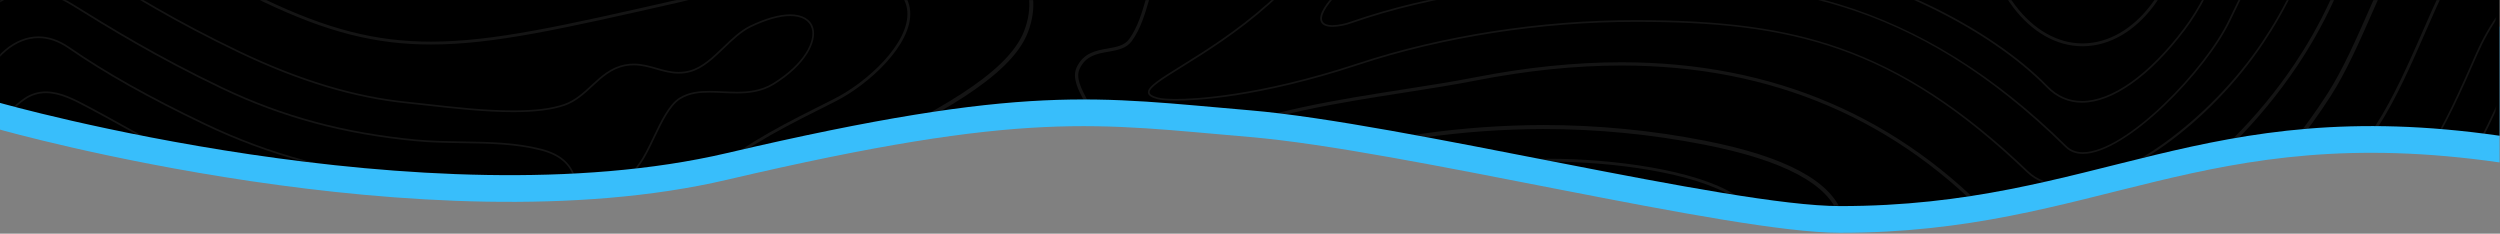 <svg width="1926" height="180" viewBox="0 0 1926 180" fill="none" xmlns="http://www.w3.org/2000/svg">
<rect x="0" y="0" width="1926" height="180" fill="#808080" stroke="none"/>
<g clip-path="url(#clip0_146_346)">
<path d="M-0.002 99.84C-0.002 99.84 328.03 192.796 560.055 138.489C792.08 84.181 844.975 95.582 962.833 105.541C1080.69 115.5 1332.09 179.272 1417.41 179.34C1616.42 179.496 1696.59 92.212 1925.67 125.14V20.57H-0.002V99.84Z" fill="#38BEFB"/>
<path d="M-0.002 79.27C-0.002 79.27 328.03 172.225 560.055 117.918C792.08 63.611 844.975 75.011 962.833 84.97C1080.69 94.929 1332.09 158.702 1417.41 158.77C1616.42 158.926 1696.59 71.642 1925.67 104.57V0H-0.002V79.27Z" fill="black"/>
<mask id="mask0_146_346" style="mask-type:luminance" maskUnits="userSpaceOnUse" x="-1" y="0" width="1927" height="159">
<path d="M-0.002 79.27C-0.002 79.27 328.03 172.225 560.055 117.918C792.08 63.611 844.975 75.011 962.833 84.97C1080.69 94.929 1332.09 158.702 1417.41 158.77C1616.42 158.926 1696.59 71.642 1925.67 104.57V0H-0.002V79.27Z" fill="white"/>
</mask>
<g mask="url(#mask0_146_346)">
<mask id="mask1_146_346" style="mask-type:luminance" maskUnits="userSpaceOnUse" x="-1" y="-1502" width="1927" height="1661">
<path d="M1415.01 158.761C1329.81 158.696 1078.75 96.361 961.051 86.626C843.35 76.891 790.527 65.747 558.816 118.831C327.105 171.915 -0.486 81.053 -0.486 81.053V3.573H1922.59V105.773C1790.15 87.142 1707.55 107.89 1622.92 128.637C1561.48 143.696 1498.97 158.757 1415.54 158.756L1415.01 158.761ZM-0 3.573V-1424.6C-0 -1424.6 31.015 -1416.36 174.428 -1426.45C300.187 -1435.29 325.274 -1472.25 454.065 -1496.81C566.472 -1518.25 667.585 -1464.59 823.393 -1445.34C901.651 -1435.68 978.826 -1460.25 1068.75 -1475.31C1136.76 -1486.7 1180.05 -1475.63 1226.91 -1464.55C1284.95 -1450.84 1348.49 -1437.13 1471.29 -1466.08C1553.09 -1485.36 1672.11 -1498.56 1778.12 -1464.03C1902.72 -1423.44 1925.67 -1432.82 1925.67 -1432.82V3.577L-0 3.573Z" fill="white"/>
</mask>
<g mask="url(#mask1_146_346)">
<g opacity="0.16">
<path d="M786.955 -24.814C764.625 -57.109 705.913 -71.82 660.812 -71.82C647.949 -71.922 635.111 -70.665 622.512 -68.072C580.086 -58.935 543.898 -50.721 511.973 -43.472C426.473 -24.063 374.863 -12.347 331.962 -12.347C296.245 -12.347 265.635 -20.323 222.778 -40.788C178.034 -62.16 145.198 -82.497 118.816 -98.84C77.441 -124.47 50.105 -141.402 12.694 -141.402C0.455 -141.402 -12.729 -139.51 -27.528 -135.657V-132.498C-12.707 -136.404 0.486 -138.323 12.694 -138.323C49.229 -138.323 76.267 -121.575 117.194 -96.223C143.642 -79.84 176.557 -59.45 221.455 -38.008C264.766 -17.323 295.749 -9.264 331.963 -9.264C375.208 -9.264 426.942 -21.01 512.657 -40.464C544.578 -47.71 580.757 -55.919 623.165 -65.064C635.551 -67.605 648.17 -68.835 660.814 -68.733C705.136 -68.733 762.726 -54.44 784.423 -23.061C793.991 -9.221 795.553 6.506 789.064 23.685C776.117 57.985 715.619 88.285 662.243 115.021C629.979 131.179 599.506 146.445 583.843 160.601C538.043 202.015 549.028 258.114 567.619 318.608H570.844C552.394 258.739 541.264 203.256 585.911 162.889C601.264 149.009 631.553 133.832 663.627 117.775C717.504 90.786 778.579 60.202 791.948 24.775C798.807 6.587 797.13 -10.094 786.955 -24.814Z" fill="white" fill-opacity="0.5"/>
<path d="M1364.29 188.302C1362.6 173.415 1353.24 160.512 1336.46 149.945C1306.13 130.852 1242.69 122.305 1193.28 122.305C1183.62 122.305 1174.78 122.631 1167 123.277C1118.76 127.277 1068.52 136.792 1013.41 152.377C1005.52 154.608 997.679 157.018 990.094 159.53C898.194 190.038 845.065 238.32 819.554 318.606H821.89C847.304 239.447 899.95 191.777 990.79 161.62C998.343 159.113 1006.15 156.72 1014.01 154.493C1068.98 138.946 1119.08 129.453 1167.18 125.467C1174.9 124.829 1183.69 124.503 1193.28 124.503C1242.38 124.503 1305.33 132.945 1335.29 151.809C1351.48 162.002 1360.5 174.359 1362.11 188.551C1366.16 224.207 1324.57 266.051 1291.14 299.671C1284.4 306.45 1278.11 312.771 1272.63 318.605H1275.67C1280.79 313.212 1286.54 307.418 1292.7 301.219C1326.46 267.264 1368.46 225.009 1364.29 188.302Z" fill="white" fill-opacity="0.5"/>
<path d="M524.062 76.416C531.18 71.946 539.402 71.344 546.507 71.344C549.855 71.344 553.22 71.494 556.779 71.661C560.338 71.828 563.998 71.991 567.636 71.991C575.836 71.991 586.495 71.217 596.204 65.212C621.209 49.722 629.489 31.747 626.604 21.598C624.704 14.898 618.197 11.049 608.774 11.049C600.38 11.049 589.712 14.058 577.926 19.749C570.395 23.383 563.615 29.885 557.065 36.18C549.142 43.786 540.95 51.647 531.554 54.226C528.706 55.011 525.766 55.408 522.813 55.405C516.865 55.405 511.542 53.883 505.913 52.264C500.348 50.664 494.589 49.017 488.254 49.017C486.046 49.016 483.843 49.219 481.673 49.624C470.517 51.705 462.88 58.787 455.498 65.637C449.343 71.343 442.982 77.242 434.623 80.163C425.169 83.463 412.337 85.073 395.404 85.073C373.404 85.073 349.019 82.31 329.42 80.093C323.776 79.451 318.536 78.857 313.886 78.393C273.176 74.306 230.847 61.553 184.479 39.403C135.401 15.953 100.272 -5.797 72.021 -23.297C56.606 -32.843 40.839 -37.691 25.156 -37.691C5.228 -37.691 -12.475 -30.102 -27.524 -18.449V-16.817C-12.514 -28.651 5.206 -36.367 25.156 -36.367C40.593 -36.367 56.127 -31.594 71.356 -22.157C99.608 -4.657 134.767 17.115 183.915 40.589C230.424 62.805 272.894 75.598 313.753 79.702C318.403 80.164 323.638 80.758 329.274 81.396C348.903 83.622 373.332 86.389 395.407 86.389C412.489 86.389 425.462 84.757 435.062 81.405C443.68 78.396 450.143 72.4 456.398 66.605C463.978 59.575 471.135 52.937 481.918 50.922C484.008 50.528 486.13 50.333 488.257 50.337C494.407 50.337 500.074 51.96 505.551 53.531C511.028 55.102 516.686 56.725 522.818 56.725C525.889 56.729 528.947 56.317 531.907 55.498C541.629 52.832 549.939 44.852 557.981 37.131C564.461 30.911 571.165 24.479 578.508 20.931C590.113 15.331 600.583 12.37 608.779 12.37C617.7 12.37 623.579 15.775 625.342 21.965C628.096 31.648 619.942 48.959 595.511 64.087C586.093 69.92 575.671 70.673 567.642 70.673C564.035 70.673 560.379 70.506 556.842 70.343C553.424 70.189 549.887 70.026 546.508 70.026C539.214 70.026 530.763 70.651 523.364 75.301C515.208 80.422 509.022 93.346 503.04 105.853C499.432 113.402 496.019 120.533 492.389 125.474C462.281 166.484 460.446 210.63 466.949 264.3C469.278 282.608 472.781 300.748 477.437 318.608H478.805C474.118 300.699 470.595 282.506 468.26 264.142C461.793 210.784 463.602 166.915 493.46 126.257C497.16 121.216 500.596 114.027 504.234 106.425C510.13 94.083 516.232 81.334 524.062 76.416Z" fill="white" fill-opacity="0.5"/>
<path d="M1323.28 185.673C1310.36 158.121 1258.12 152.336 1216.57 152.336C1201.97 152.336 1186.16 153.036 1169.58 154.408C1123.38 158.231 1075.08 167.399 1021.91 182.431C1014.47 184.543 1007.08 186.808 999.944 189.175C954.191 204.366 919.002 226.331 892.367 256.334C876.433 274.283 863.847 294.942 854.257 318.609H855.638C881.097 255.797 928.028 214.44 1000.35 190.434C1007.48 188.072 1014.85 185.806 1022.27 183.703C1075.35 168.693 1123.57 159.542 1169.69 155.724C1186.23 154.351 1202.01 153.656 1216.57 153.656C1257.73 153.656 1309.45 159.305 1322.08 186.232C1335.92 215.738 1302.26 247.377 1279.98 268.317C1276.19 271.876 1272.61 275.246 1269.61 278.264C1255.3 292.664 1242.93 305.099 1234.46 316.608C1233.98 317.277 1233.51 317.941 1233.03 318.608H1234.66C1234.96 318.208 1235.23 317.799 1235.53 317.39C1243.94 305.956 1256.27 293.555 1270.55 279.19C1273.53 276.19 1277.11 272.829 1280.89 269.274C1303.44 248.076 1337.52 216.041 1323.28 185.673Z" fill="white" fill-opacity="0.5"/>
<path d="M416.994 114.62C397.421 109.596 376.385 109.266 356.043 108.95C344.306 108.769 332.168 108.58 320.572 107.476C265.182 102.206 217.718 89.404 171.206 67.184C120.606 43.019 84.668 20.763 55.806 2.884C45.331 -3.6 35.019 -6.891 25.156 -6.891C6.75 -6.891 -12.268 5.15 -27.524 25.281V27.481C-12.356 6.836 6.733 -5.561 25.156 -5.561C34.773 -5.561 44.856 -2.341 55.11 4.016C84.01 21.916 119.972 44.19 170.642 68.386C217.3 90.672 264.904 103.514 320.453 108.801C332.098 109.91 344.262 110.101 356.025 110.284C376.292 110.597 397.25 110.922 416.673 115.911C446.913 123.68 445.822 145.76 441.533 171.675C436.413 202.584 432.167 233.211 436.381 268.005C438.528 285.043 441.659 301.943 445.76 318.618H447.115C442.993 301.893 439.847 284.942 437.692 267.851C433.492 233.229 437.731 202.703 442.835 171.891C447.067 146.29 448.281 122.658 416.994 114.62Z" fill="white" fill-opacity="0.5"/>
<path d="M394.221 156.325C378.211 141.513 354.27 140.255 333.15 139.155C327.725 138.873 322.601 138.605 317.65 138.134C258.559 132.512 207.806 118.791 157.941 94.969C115.035 74.482 81.8 55.794 53.341 36.151C45.55 30.771 37.579 28.043 29.647 28.043C11.615 28.043 -5.353 42.186 -15.753 65.885C-19.681 74.837 -23.553 83.627 -27.525 92.329V95.496C-23.13 85.937 -18.867 76.272 -14.543 66.413C-4.363 43.213 12.157 29.363 29.647 29.363C37.306 29.363 45.027 32.011 52.593 37.233C81.109 56.92 114.402 75.643 157.374 96.165C207.384 120.057 258.274 133.809 317.528 139.449C322.508 139.92 327.646 140.192 333.088 140.474C353.988 141.574 377.67 142.806 393.331 157.292C411.487 174.092 408.931 205.978 406.674 234.107C405.565 247.943 404.514 261.013 405.812 271.698C407.734 287.57 411.553 303.28 415.574 318.607H416.938C412.895 303.219 409.051 287.443 407.124 271.544C405.844 260.986 406.886 247.982 407.991 234.212C410.263 205.781 412.85 173.555 394.221 156.325Z" fill="white" fill-opacity="0.5"/>
<path d="M378.857 220.203C380.957 207.274 383.124 193.896 374.586 183.729C364.393 171.596 347.751 170.743 333.066 169.986L331.548 169.914C326.326 169.637 320.413 169.329 314.73 168.792C251.94 162.813 197.9 148.186 144.665 122.759C127.9 114.752 111.429 105.624 95.504 96.799C86.757 91.955 77.714 86.941 68.704 82.163L68.097 81.842C57.539 76.242 46.624 70.442 35.397 70.442C29.581 70.41 23.889 72.12 19.054 75.352C1.145 87.01 -7.451 109.622 -15.761 131.495C-19.535 141.424 -23.182 150.821 -27.533 159.038V161.787C-22.611 153.015 -18.647 142.8 -14.533 131.965C-6.293 110.29 2.224 87.88 19.771 76.465C24.393 73.374 29.833 71.738 35.393 71.765C46.293 71.765 57.059 77.484 67.472 83.01L68.083 83.336C77.075 88.105 86.111 93.115 94.857 97.959C110.8 106.793 127.288 115.93 144.089 123.954C197.465 149.454 251.645 164.115 314.598 170.111C320.308 170.652 326.238 170.96 331.469 171.228L332.987 171.311C347.403 172.05 363.742 172.89 373.57 184.588C381.717 194.288 379.597 207.358 377.547 219.997C376.887 224.062 376.267 227.902 375.964 231.697C374.78 246.421 373.564 261.656 375.229 275.403C377.147 289.97 379.996 304.4 383.759 318.603H385.123C381.332 304.35 378.464 289.867 376.536 275.245C374.886 261.62 376.1 246.461 377.279 231.745C377.586 228.056 378.202 224.242 378.857 220.203Z" fill="white" fill-opacity="0.5"/>
<path d="M320.388 202.907C306.488 196.845 291.317 195.393 276.646 193.985C268.177 193.324 259.748 192.223 251.394 190.685C209.9 182.272 169.598 168.792 131.394 150.546C113.801 142.146 96.931 132.8 80.578 123.737C78.26 122.452 75.563 120.737 72.713 118.911C63.281 112.897 51.544 105.405 41.047 105.405C37.316 105.346 33.661 106.456 30.595 108.581C22.579 114.194 18.795 125.492 15.461 135.465C14.625 137.946 13.842 140.295 13.028 142.433C11.602 146.19 8.747 151.368 5.728 156.849C-1.584 170.117 -10.686 186.636 -7.412 196.574C-4.104 206.6 8.966 212.094 19.467 216.507C21.847 217.507 24.095 218.456 26.017 219.371C42.494 227.069 58.37 235.994 73.511 246.071C108.287 269.501 150.172 294.171 196.517 318.605H199.337C152.151 293.816 109.537 268.758 74.249 244.98C59.053 234.864 43.12 225.902 26.584 218.171C24.635 217.243 22.374 216.297 19.976 215.29C9.721 210.983 -3.041 205.616 -6.16 196.158C-9.253 186.77 -0.309 170.528 6.884 157.48C10.056 151.721 12.801 146.741 14.257 142.905C15.08 140.736 15.872 138.378 16.708 135.875C19.981 126.104 23.685 115.018 31.348 109.66C34.194 107.689 37.586 106.66 41.048 106.717C51.162 106.717 62.718 114.095 72.001 120.017C74.874 121.851 77.584 123.58 79.977 124.905C96.311 133.959 113.2 143.316 130.827 151.736C169.131 170.024 209.537 183.538 251.137 191.976C259.536 193.519 268.01 194.628 276.524 195.298C291.095 196.688 306.157 198.135 319.861 204.114C344.083 214.681 343.982 235.353 343.872 257.234C343.682 264.533 343.946 271.836 344.664 279.103C346.357 292.401 348.822 305.59 352.046 318.603H353.401C350.156 305.54 347.677 292.3 345.975 278.949C345.265 271.735 345.002 264.485 345.188 257.239C345.3 234.916 345.405 213.822 320.388 202.907Z" fill="white" fill-opacity="0.5"/>
<path d="M261.412 315.069C196.212 283.144 137.53 249.952 91.703 219.069C85.611 215.135 79.298 211.556 72.795 208.348C64.041 203.83 54.995 199.148 47.315 192.648C36.871 183.805 34.183 175.1 38.6 164.423C42.062 156.06 47.9 151.995 56.434 151.995C70.679 151.995 89.648 163.534 103.501 171.963C108.96 175.284 113.68 178.157 117.363 179.917C157.975 199.312 200.818 213.642 244.927 222.585C254.39 224.359 263.941 225.627 273.54 226.385C275.133 226.539 276.782 226.671 278.467 226.803C289.513 227.674 302.038 228.664 309.494 236.882C316.95 245.1 317.681 261.782 318.253 275.182C318.416 278.89 318.566 282.388 318.843 285.45L318.992 287.113C319.815 295.933 321.007 309.043 317.848 318.607H320.153C323.184 308.656 322.001 295.718 321.183 286.907L321.033 285.248C320.76 282.239 320.611 278.764 320.452 275.086C319.862 261.334 319.128 244.221 311.121 235.405C303.079 226.54 290.093 225.516 278.637 224.605C276.965 224.473 275.329 224.345 273.745 224.192C264.225 223.442 254.752 222.185 245.366 220.426C201.434 211.516 158.763 197.242 118.312 177.926C114.727 176.21 110.054 173.373 104.639 170.078C90.57 161.512 71.293 149.789 56.432 149.789C47.032 149.789 40.353 154.43 36.565 163.576C31.787 175.12 34.752 184.89 45.887 194.318C53.762 200.983 62.92 205.718 71.781 210.296C78.209 213.465 84.45 217 90.473 220.885C136.383 251.82 195.152 285.065 260.436 317.034L263.625 318.596H268.618L261.412 315.069Z" fill="white" fill-opacity="0.5"/>
<path d="M1893.56 137.144C1874.19 167.261 1851.33 196.177 1833.57 218.011C1832.6 219.211 1831.53 220.466 1830.43 221.759C1822.52 231.037 1812.67 242.585 1819.63 254.208C1826.36 265.444 1845.59 267.708 1859.63 269.359C1862.15 269.659 1864.54 269.94 1866.55 270.243C1896.1 274.661 1924.89 283.134 1952.12 295.424V293.981C1924.94 281.773 1896.22 273.346 1866.75 268.936C1864.71 268.628 1862.32 268.351 1859.78 268.047C1846.01 266.428 1827.16 264.211 1820.76 253.525C1814.29 242.716 1823.79 231.568 1831.43 222.612C1832.54 221.312 1833.61 220.052 1834.6 218.846C1852.37 196.987 1875.27 168.031 1894.66 137.857C1911.87 111.096 1924.03 83.386 1936.9 54.043C1940.98 44.656 1946.09 35.745 1952.12 27.472V25.277C1945.56 34.014 1940.04 43.49 1935.69 53.511C1922.84 82.805 1910.7 110.472 1893.56 137.144Z" fill="white" fill-opacity="0.5"/>
<path d="M1904.46 173.135C1890.22 190.235 1874.08 209.622 1874.84 228.187C1875.43 242.493 1889.27 244.9 1901.49 247.033C1904.44 247.543 1907.21 248.023 1909.82 248.652C1922.33 251.652 1937.17 256.834 1952.12 262.993V261.577C1937.27 255.477 1922.56 250.355 1910.13 247.372C1907.48 246.73 1904.68 246.246 1901.72 245.731C1889.42 243.589 1876.7 241.376 1876.16 228.131C1875.42 210.068 1891.39 190.896 1905.48 173.977C1911.28 167.009 1916.76 160.427 1920.57 154.506C1933.11 134.987 1942.93 115.494 1952.12 95.499V92.328C1942.61 113.198 1932.51 133.491 1919.46 153.794C1915.7 159.651 1910.24 166.202 1904.46 173.135Z" fill="white" fill-opacity="0.5"/>
<path d="M829.227 122.662C818.101 139.449 804.261 160.341 809.039 174.762C810.992 180.648 815.897 185.043 823.631 187.827C825.165 188.36 826.779 188.627 828.404 188.615C845.404 188.615 872.317 162.365 896.06 139.203C911.167 124.466 925.433 110.547 934.016 106.662C975.034 88.062 1031.58 79.202 1081.47 71.398C1101.17 68.314 1119.77 65.406 1136.94 62.041C1176.09 54.369 1213.89 50.48 1249.29 50.48C1365.15 50.48 1462.44 92.18 1538.45 174.397C1546.97 183.618 1559.36 188.29 1575.29 188.29C1624.92 188.29 1710.03 139.99 1769.98 50.458C1805.84 -3.089 1857.91 -112.555 1803.76 -244.07C1782.06 -296.777 1749.81 -321.325 1702.27 -321.325C1666.09 -321.325 1624.83 -308.031 1577.06 -292.633C1518.27 -273.681 1451.64 -252.209 1379.95 -252.209C1324.13 -252.209 1272.87 -265.077 1223.23 -291.551C1070.15 -373.192 1065.69 -522.11 1078.9 -642.732C1084.04 -689.641 1075.7 -726.77 1054.78 -750.099C1040.01 -766.578 1019.88 -775.289 996.565 -775.289C952.397 -775.289 897.284 -741.006 877.399 -675.475C858.685 -613.785 903.042 -557.717 954.399 -492.793C1012.32 -419.576 1077.96 -336.599 1065.23 -225.866C1058.91 -170.985 1038.86 -118.305 1011.6 -84.966C990.929 -59.679 972.659 -57.431 953.311 -55.051C938.543 -53.234 923.277 -51.351 905.355 -39.988C891.695 -31.326 887.401 -16.558 882.855 -0.923C879.723 9.851 876.485 20.994 869.904 30.118C866.292 35.129 860.024 36.218 853.389 37.368C844.63 38.89 834.701 40.615 829.44 51.934C825.776 59.817 830.61 69.095 835.282 78.065C839.182 85.535 843.205 93.265 842 99.7C841.034 104.845 835.566 113.102 829.227 122.662ZM837.537 76.892C832.944 68.076 828.606 59.757 831.743 53C836.443 42.89 845.28 41.355 853.827 39.868C860.668 38.68 867.75 37.448 871.965 31.606C878.801 22.126 882.101 10.767 885.295 -0.214C889.695 -15.378 893.865 -29.693 906.714 -37.849C924.153 -48.909 939.132 -50.749 953.623 -52.534C973.486 -54.98 992.248 -57.285 1013.57 -83.359C1041.11 -117.066 1061.37 -170.23 1067.74 -225.581C1080.61 -337.351 1014.61 -420.766 956.39 -494.359C905.473 -558.724 861.499 -614.312 879.826 -674.736C899.35 -739.083 953.333 -772.75 996.564 -772.75C1019.14 -772.75 1038.62 -764.33 1052.9 -748.4C1073.32 -725.621 1081.44 -689.178 1076.38 -643C1063.08 -521.586 1067.62 -371.661 1222.03 -289.3C1272.05 -262.628 1323.71 -249.654 1379.95 -249.659C1452.04 -249.659 1518.87 -271.202 1577.84 -290.207C1625.41 -305.543 1666.49 -318.78 1702.27 -318.78C1749.29 -318.78 1779.86 -295.438 1801.42 -243.096C1855.12 -112.672 1803.45 -4.069 1767.87 49.056C1710.56 134.629 1624.95 185.766 1575.29 185.766C1560.1 185.766 1548.33 181.366 1540.31 172.687C1463.8 89.92 1365.89 47.956 1249.29 47.956C1213.73 47.956 1175.76 51.863 1136.45 59.561C1119.33 62.913 1100.75 65.821 1081.07 68.905C1031.02 76.736 974.3 85.613 932.965 104.358C923.982 108.432 910.221 121.858 894.288 137.396C870.888 160.219 844.374 186.082 828.405 186.082C827.071 186.097 825.745 185.882 824.485 185.448C817.429 182.91 813.166 179.148 811.45 173.97C807.05 160.72 820.521 140.4 831.343 124.07C837.832 114.27 843.437 105.817 844.497 100.164C845.865 92.871 841.633 84.745 837.537 76.892Z" fill="white" fill-opacity="0.5"/>
<path d="M556.106 129.928C575.951 111.988 607.357 96.252 643.725 78.043C669.125 65.321 703.225 34.095 701.192 8.535C700.079 -5.428 688.852 -15.865 667.815 -22.497C658.844 -25.206 649.509 -26.514 640.139 -26.373C613.194 -26.373 582.87 -17.429 556.119 -9.541C543.889 -5.941 532.341 -2.541 521.81 -0.149C433.28 19.951 379.843 32.08 331.961 32.084C289.561 32.084 252.379 22.584 203.632 -0.699C156.714 -23.104 122.744 -44.146 95.42 -61.069C55.229 -85.969 36.462 -96.969 12.693 -96.969C1.607 -96.969 -11.635 -94.492 -27.529 -89.429V-87.124C-11.604 -92.24 1.664 -94.77 12.693 -94.77C35.864 -94.77 54.442 -83.864 94.293 -59.18C121.634 -42.248 155.658 -21.171 202.686 1.287C251.755 24.73 289.209 34.287 331.965 34.287C380.097 34.287 433.622 22.136 522.302 2.005C532.902 -0.406 544.482 -3.82 556.744 -7.431C583.355 -15.275 613.52 -24.17 640.144 -24.17C649.289 -24.307 658.402 -23.034 667.16 -20.396C687.26 -14.066 697.968 -4.268 699.006 8.714C700.964 33.306 667.591 63.634 642.744 76.075C606.235 94.363 574.702 110.156 554.637 128.298C494.116 183.024 503.865 254.476 522.228 318.608H524.515C506.228 254.923 496.347 183.958 556.106 129.928Z" fill="white" fill-opacity="0.5"/>
<path d="M1866.81 23.272C1855.18 49.772 1844.2 74.8 1830.28 96.458C1749.18 222.558 1658.79 243.81 1563.09 266.312C1555.8 268.023 1548.15 269.651 1540.74 271.23C1508.87 278.022 1475.9 285.039 1449.03 302.469C1440.63 307.925 1434.19 313.303 1429.73 318.605H1432.61C1437.86 313.125 1443.78 308.324 1450.22 304.316C1476.76 287.106 1509.51 280.129 1541.2 273.381C1548.61 271.802 1556.28 270.17 1563.6 268.45C1659.74 245.85 1750.55 224.502 1832.13 97.65C1846.15 75.85 1857.16 50.75 1868.85 24.104C1887.38 -18.12 1908.37 -65.97 1937.4 -81.961C1942.56 -83.919 1947.44 -85.617 1952.12 -87.121V-89.426C1947.16 -87.851 1941.97 -86.039 1936.48 -83.949C1906.65 -67.541 1885.5 -19.325 1866.81 23.272Z" fill="white" fill-opacity="0.5"/>
<path d="M1409.46 270.88C1461.32 247.758 1508.24 236.729 1553.61 226.061C1644.74 204.637 1723.45 186.138 1795.5 74.09C1807.64 55.213 1817.99 31.629 1828.94 6.659C1851.82 -45.498 1875.49 -99.441 1919.42 -121.71C1930.11 -125.913 1941.03 -129.514 1952.12 -132.497V-135.656C1940.54 -132.58 1929.15 -128.835 1918 -124.442C1873.11 -101.689 1849.22 -47.236 1826.12 5.423C1815.21 30.274 1804.91 53.753 1792.91 72.423C1721.53 183.423 1643.39 201.795 1552.9 223.065C1507.4 233.765 1460.33 244.828 1408.2 268.065C1374.28 283.185 1351.62 300.698 1342.23 318.603H1345.66C1355.11 301.855 1377.01 285.345 1409.46 270.88Z" fill="white" fill-opacity="0.5"/>
<path d="M1419.62 165.648C1411.47 139.855 1375.78 120.6 1313.54 108.414C1272.53 100.387 1230.83 96.337 1189.04 96.32C1126.76 96.474 1064.8 105.224 1004.91 122.32C996.65 124.652 988.353 127.203 980.254 129.887C874.985 164.834 814.232 223.062 786.961 318.604H790.19C817.338 224.628 877.413 167.271 981.226 132.804C989.281 130.138 997.526 127.604 1005.75 125.281C1065.36 108.262 1127.04 99.552 1189.04 99.396C1230.63 99.412 1272.13 103.445 1312.95 111.437C1373.99 123.385 1408.89 141.937 1416.69 166.572C1422.66 185.44 1412.77 208.466 1387.3 235.019C1360.96 262.475 1334.34 290.225 1310.42 318.6H1314.47C1337.9 290.977 1363.84 263.922 1389.53 237.153C1415.83 209.728 1425.96 185.673 1419.62 165.648Z" fill="white" fill-opacity="0.5"/>
<path d="M1175.58 -79.079C1177.34 -78.099 1179.31 -77.583 1181.32 -77.579C1189.14 -77.579 1196.83 -85.216 1203.61 -91.947C1207.54 -95.853 1211.26 -99.535 1214.29 -100.992C1217.8 -102.774 1221.66 -103.737 1225.6 -103.808C1232.58 -103.808 1238.51 -100.469 1245.38 -96.608C1247.85 -95.227 1250.39 -93.797 1253.12 -92.446C1259.19 -89.325 1265.91 -87.675 1272.74 -87.629C1279.41 -87.629 1285.6 -89.15 1292.15 -90.766C1298.95 -92.442 1305.99 -94.175 1314.22 -94.351L1315.27 -94.364C1332 -94.364 1347.31 -85.701 1362.12 -77.335C1376.85 -69.002 1392.08 -60.389 1408.65 -60.389C1416.8 -60.434 1424.81 -62.449 1432.01 -66.261C1437.43 -69.182 1442.5 -72.704 1447.13 -76.761C1453.95 -82.374 1459.85 -87.228 1469.79 -87.228C1472.99 -87.191 1476.17 -86.781 1479.28 -86.004C1507.54 -79.335 1519.96 -53.359 1531.98 -28.239C1537.61 -16.467 1543.44 -4.294 1550.78 5.411C1565.51 24.899 1584.52 35.626 1604.32 35.626L1605.34 35.617C1625.2 35.252 1644.25 24.317 1658.99 4.83C1679.01 -21.617 1715.37 -107.79 1700.31 -150.678C1695.86 -163.339 1687.3 -171.354 1674.87 -174.495C1670.81 -175.561 1666.64 -176.115 1662.44 -176.145C1649.58 -176.145 1639.97 -170.395 1628.84 -163.745C1626.34 -162.245 1623.75 -160.701 1621.02 -159.157C1598.45 -146.386 1576.08 -143.746 1552.4 -140.957C1543.11 -139.857 1533.5 -138.726 1523.77 -136.94C1512.93 -134.94 1503.19 -131.168 1493.77 -127.517C1481.37 -122.717 1469.65 -118.173 1456.77 -118.173C1447.72 -118.251 1438.81 -120.449 1430.77 -124.591C1412.65 -133.499 1392.88 -141.748 1371.05 -141.748C1363.75 -141.74 1356.48 -140.863 1349.38 -139.135C1346.03 -138.33 1342.75 -137.494 1339.53 -136.676C1326.9 -133.46 1314.98 -130.429 1302.88 -130.429C1293.14 -130.409 1283.52 -132.539 1274.7 -136.667L1270.81 -138.457C1254.19 -146.143 1237 -154.087 1219.42 -154.087C1209.81 -154.111 1200.35 -151.626 1192 -146.877C1180.98 -140.771 1166.25 -115.062 1166.27 -97.148C1166.28 -88.67 1169.5 -82.427 1175.58 -79.079ZM1193.06 -144.94C1201.09 -149.503 1210.17 -151.893 1219.41 -151.873C1236.5 -151.873 1253.47 -144.034 1269.88 -136.445L1273.78 -134.645C1282.88 -130.386 1292.82 -128.189 1302.88 -128.209C1315.25 -128.209 1327.3 -131.275 1340.06 -134.526C1343.28 -135.34 1346.55 -136.176 1349.89 -136.972C1356.82 -138.661 1363.92 -139.519 1371.05 -139.528C1392.42 -139.528 1411.91 -131.389 1429.79 -122.596C1438.14 -118.306 1447.37 -116.03 1456.76 -115.953C1470.05 -115.953 1481.95 -120.563 1494.56 -125.447C1503.89 -129.059 1513.53 -132.798 1524.16 -134.747C1533.83 -136.529 1543.4 -137.655 1552.66 -138.747C1576.57 -141.567 1599.15 -144.233 1622.1 -157.224C1624.84 -158.777 1627.45 -160.334 1629.96 -161.839C1640.82 -168.323 1650.19 -173.928 1662.43 -173.928C1666.45 -173.896 1670.44 -173.364 1674.32 -172.344C1686 -169.392 1694.04 -161.852 1698.23 -149.93C1713.05 -107.742 1677.03 -22.639 1657.23 3.523C1642.9 22.457 1624.46 33.081 1605.29 33.433L1604.31 33.443C1585.22 33.443 1566.83 23.026 1552.52 4.104C1545.32 -5.425 1539.8 -16.959 1533.96 -29.172C1521.72 -54.761 1509.06 -81.215 1479.78 -88.129C1476.51 -88.942 1473.15 -89.372 1469.78 -89.409C1459.05 -89.409 1452.88 -84.325 1445.72 -78.442C1441.43 -74.915 1437 -71.263 1431 -68.206C1424.12 -64.553 1416.45 -62.621 1408.65 -62.575C1392.65 -62.575 1378.35 -70.665 1363.2 -79.23C1348.14 -87.747 1332.57 -96.549 1315.27 -96.549L1314.17 -96.537C1305.69 -96.356 1298.53 -94.588 1291.61 -92.89C1285.2 -91.306 1279.14 -89.814 1272.73 -89.814C1266.23 -89.843 1259.84 -91.417 1254.08 -94.407C1251.41 -95.728 1248.89 -97.139 1246.45 -98.507C1239.61 -102.357 1233.14 -105.991 1225.59 -105.991C1221.32 -105.924 1217.13 -104.888 1213.33 -102.96C1209.96 -101.35 1206.12 -97.531 1202.05 -93.489C1195.58 -87.057 1188.23 -79.763 1181.31 -79.763C1179.67 -79.762 1178.06 -80.187 1176.63 -80.995C1171.22 -83.972 1168.47 -89.402 1168.46 -97.127C1168.44 -115.312 1183.78 -139.793 1193.06 -144.94Z" fill="white" fill-opacity="0.5"/>
<path d="M891.816 76.442C894.627 77.172 899.695 77.564 906.091 77.564C919.469 77.564 969.141 75.576 1046.59 49.999C1111.36 28.605 1187.09 16.833 1259.83 16.833C1379.58 16.833 1459.13 34.773 1561.6 132.853C1568.87 139.812 1578.62 143.345 1590.57 143.345C1635.1 143.345 1702.44 94.87 1743.89 32.986C1776.27 -15.361 1823.32 -114.089 1774.72 -232.114C1753.8 -282.921 1727.54 -289.928 1702.27 -289.928C1671.04 -289.928 1631.98 -277.337 1586.7 -262.745C1525.71 -243.085 1456.59 -220.807 1379.95 -220.807C1318.85 -220.807 1262.76 -234.885 1208.45 -263.845C1036.85 -355.371 1034.51 -525.867 1047.69 -646.145C1051.76 -683.402 1045.98 -712.877 1031.4 -729.136C1022.62 -738.924 1010.9 -743.887 996.564 -743.887C963.964 -743.887 922.89 -717.254 907.454 -666.36C893.504 -620.384 933.132 -570.29 979.033 -512.277C1037.67 -438.152 1110.65 -345.913 1096.43 -222.304C1092.56 -187.649 1083.07 -153.855 1068.34 -122.253C1045.16 -72.953 1014.51 -31.119 977.256 2.1C952.669 24.017 927.998 39.344 909.988 50.531C893.579 60.715 883.676 66.87 884.388 71.542C884.715 73.662 887.073 75.219 891.816 76.442ZM910.684 51.657C928.738 40.443 953.466 25.086 978.132 3.094C1015.53 -30.248 1046.28 -72.229 1069.53 -121.69C1084.34 -153.417 1093.86 -187.349 1097.74 -222.146C1112.02 -346.304 1038.86 -438.785 980.055 -513.104C934.4 -570.814 894.97 -620.658 908.721 -665.969C923.969 -716.252 964.459 -742.564 996.569 -742.564C1010.52 -742.564 1021.91 -737.747 1030.42 -728.253C1044.75 -712.275 1050.42 -683.166 1046.38 -646.291C1033.16 -525.625 1035.52 -354.575 1207.84 -262.671C1262.34 -233.61 1318.64 -219.48 1379.95 -219.48C1456.8 -219.48 1526.03 -241.797 1587.17 -261.506C1632.29 -276.05 1671.25 -288.606 1702.27 -288.606C1727.09 -288.606 1752.88 -281.706 1773.51 -231.618C1821.87 -114.159 1775.03 -15.88 1742.79 32.251C1702.26 92.771 1633.98 142.02 1590.57 142.02C1578.97 142.02 1569.54 138.61 1562.51 131.893C1512.86 84.359 1466.65 54.141 1417.09 36.8C1374.44 21.873 1327.41 15.5 1259.84 15.5C1186.96 15.5 1111.08 27.307 1046.19 48.736C968.915 74.252 919.424 76.236 906.094 76.236C899.808 76.236 894.854 75.853 892.153 75.15C888.097 74.107 885.928 72.823 885.699 71.331C885.111 67.534 895.841 60.873 910.684 51.657Z" fill="white" fill-opacity="0.5"/>
<path d="M1125.09 -29.665C1130.18 -29.734 1135.26 -30.081 1140.32 -30.707C1143 -31.007 1206.85 -38.155 1275.34 -38.155C1298.95 -38.303 1322.56 -37.207 1346.06 -34.873C1447.21 -24.003 1534.74 24.235 1576.61 67.211C1584.31 75.117 1593.52 79.124 1603.97 79.124C1627.4 79.124 1656.27 58.724 1683.19 23.157C1730.33 -39.143 1744.59 -158.376 1721.23 -205.343C1715.04 -217.806 1706.37 -224.391 1696.18 -224.391C1695.32 -224.392 1694.46 -224.348 1693.6 -224.259C1675.1 -222.367 1649.44 -214.84 1616.94 -205.307C1556.1 -187.464 1472.77 -163.017 1382.41 -161.574C1305.21 -160.303 1216.96 -190.869 1186.94 -205.496C1177.13 -210.278 1170.79 -212.412 1166.39 -212.412C1157.43 -212.412 1157.05 -203.9 1156.41 -189.8C1155.9 -178.6 1155.2 -163.251 1149.73 -145.716C1139.8 -113.857 1128.53 -89.705 1120.32 -72.069C1111.2 -52.501 1105.69 -40.69 1109.6 -34.557C1111.75 -31.169 1116.53 -29.665 1125.09 -29.665ZM1121.52 -71.506C1129.76 -89.178 1141.03 -113.378 1150.99 -145.316C1156.52 -163.016 1157.21 -178.464 1157.73 -189.739C1158.35 -203.504 1158.69 -211.088 1166.39 -211.088C1170.52 -211.088 1176.88 -208.937 1186.37 -204.309C1215.89 -189.919 1301.56 -160.209 1377.91 -160.209C1379.42 -160.209 1380.93 -160.22 1382.43 -160.244C1472.96 -161.696 1556.4 -186.168 1617.31 -204.038C1649.74 -213.549 1675.35 -221.063 1693.73 -222.938C1704.64 -224.047 1713.51 -217.91 1720.05 -204.747C1743.25 -158.111 1729.03 -39.596 1682.14 22.362C1655.48 57.594 1626.98 77.804 1603.97 77.804C1593.89 77.804 1585 73.928 1577.56 66.291C1535.52 23.144 1447.68 -25.279 1346.2 -36.189C1322.65 -38.525 1299 -39.622 1275.34 -39.475C1206.78 -39.475 1142.86 -32.322 1140.17 -32.023C1135.17 -31.398 1130.13 -31.05 1125.09 -30.98C1117.14 -30.98 1112.57 -32.344 1110.71 -35.26C1107.19 -40.781 1112.58 -52.348 1121.52 -71.506Z" fill="white" fill-opacity="0.5"/>
<path d="M1026.63 20.722C1031.69 20.537 1036.68 19.547 1041.42 17.788C1103.03 -3.579 1174.47 -13.961 1259.83 -13.961C1366.16 -13.961 1471.52 -4.217 1591.23 113.484C1594.67 116.863 1599.19 118.578 1604.67 118.578C1638.15 118.578 1700.01 54.442 1718.35 15.769C1720.02 12.25 1721.84 8.515 1723.75 4.582C1747.1 -43.303 1786.16 -123.448 1746.24 -220.385C1730.29 -259.129 1715.4 -259.129 1702.26 -259.129C1675.87 -259.129 1638.93 -247.22 1596.14 -233.429C1533 -213.074 1461.43 -190.004 1379.94 -190.004C1310.21 -190.004 1253.79 -202.815 1196.99 -231.546C1188.2 -235.998 1179.73 -240.855 1172.26 -245.146C1157.3 -253.724 1145.49 -260.504 1137.88 -260.504C1131.96 -260.504 1129.02 -256.364 1128.91 -247.847C1128.9 -246.501 1129.11 -244.315 1129.41 -241.288C1137.54 -157.788 1105.21 -79.837 1033.31 -9.603C1020.75 2.662 1015.44 11.474 1017.53 16.585C1018.64 19.295 1021.79 20.722 1026.63 20.722ZM1034.24 -8.66C1080.48 -53.831 1110.79 -102.847 1124.3 -154.353C1131.8 -182.73 1133.98 -212.249 1130.73 -241.418C1130.44 -244.401 1130.23 -246.556 1130.25 -247.832C1130.37 -258.012 1134.67 -259.186 1137.89 -259.186C1145.15 -259.186 1157.41 -252.152 1171.61 -244C1179.1 -239.706 1187.58 -234.837 1196.41 -230.376C1253.4 -201.543 1310.01 -188.685 1379.95 -188.685C1461.65 -188.685 1533.32 -211.794 1596.56 -232.18C1639.23 -245.933 1676.09 -257.805 1702.27 -257.805C1715 -257.805 1729.41 -257.805 1745.03 -219.888C1784.72 -123.497 1745.82 -43.682 1722.57 4.006C1720.65 7.944 1718.83 11.678 1717.15 15.206C1698.95 53.593 1637.71 117.263 1604.66 117.259C1599.55 117.259 1595.34 115.666 1592.16 112.543C1536.54 57.856 1478.98 22.043 1416.18 3.055C1360.21 -13.869 1308.25 -15.285 1259.84 -15.285C1174.32 -15.285 1102.74 -4.872 1040.99 16.543C1036.39 18.252 1031.54 19.218 1026.63 19.407C1023.66 19.407 1019.88 18.831 1018.76 16.086C1017.71 13.516 1018.33 6.882 1034.24 -8.661V-8.66Z" fill="white" fill-opacity="0.5"/>
<path d="M1803.68 294.798C1801.16 294.798 1796.91 295.075 1791.53 295.423C1782.47 296.008 1770.06 296.804 1757.74 296.804C1727.18 296.804 1711.16 291.78 1710.14 281.864C1708.61 266.955 1744.05 244.796 1767.5 230.129C1776.82 224.3 1784.86 219.267 1788.61 215.985C1817.81 190.395 1844.78 158.509 1868.76 121.204C1884.64 96.498 1896.33 69.861 1908.7 41.666C1918.01 20.449 1932.82 -1.591 1952.12 -16.813V-18.449C1932.24 -3.056 1917.01 19.451 1907.49 41.134C1895.14 69.289 1883.48 95.869 1867.65 120.491C1843.74 157.691 1816.85 189.484 1787.74 214.991C1784.07 218.207 1776.07 223.213 1766.8 229.011C1741.66 244.734 1707.21 266.272 1708.83 282C1709.94 292.848 1725.94 298.123 1757.74 298.123C1770.1 298.123 1782.54 297.323 1791.62 296.737C1796.97 296.394 1801.21 296.121 1803.68 296.121C1849.97 296.121 1891.12 303.538 1928.34 318.605H1931.91C1893.72 302.631 1851.42 294.798 1803.68 294.798Z" fill="white" fill-opacity="0.5"/>
</g>
</g>
</g>
</g>
<defs>
<clipPath id="clip0_146_346">
<rect width="1925.67" height="179.336" fill="white"/>
</clipPath>
</defs>
</svg>
